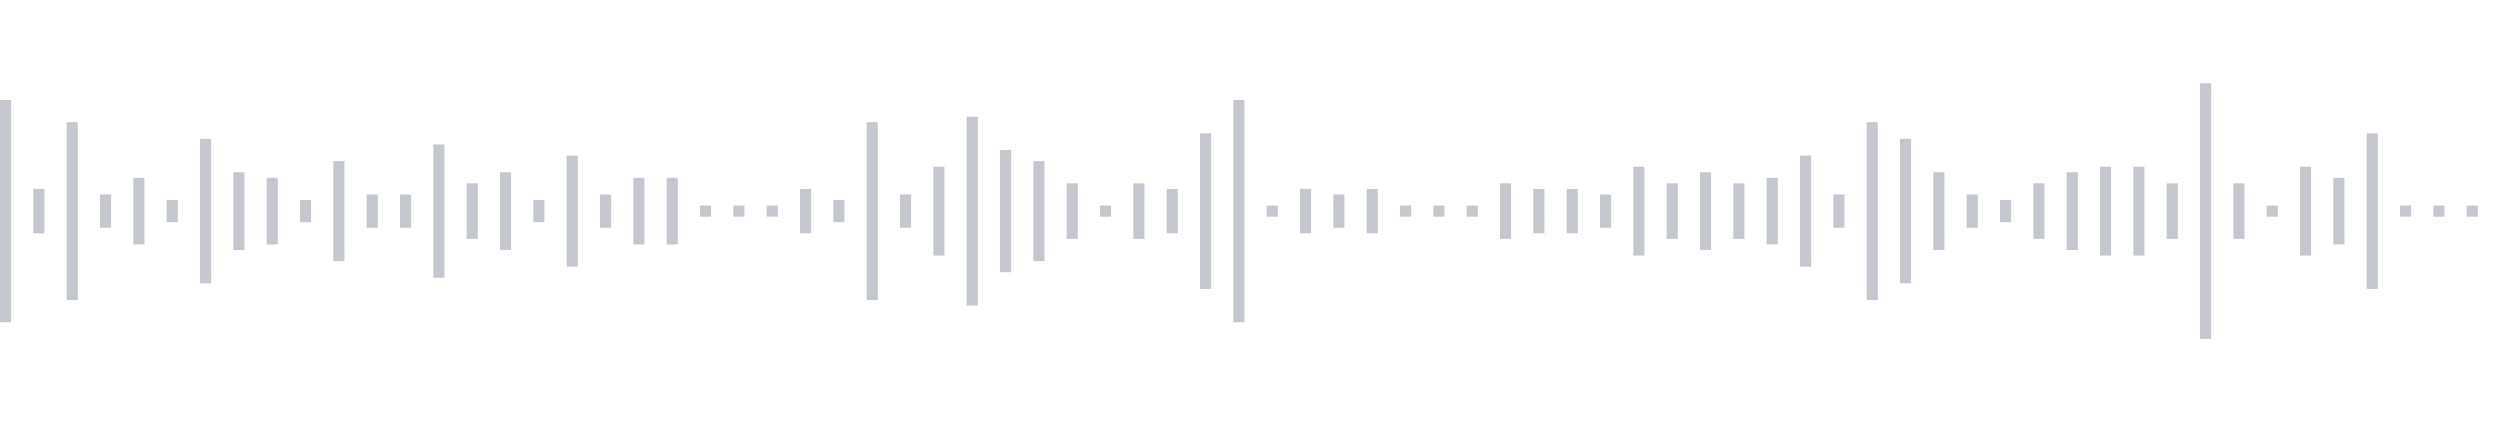 <svg xmlns="http://www.w3.org/2000/svg" xmlns:xlink="http://www.w3/org/1999/xlink" viewBox="0 0 225 38" preserveAspectRatio="none" width="100%" height="100%" fill="#C4C8CE"><g id="waveform-fa915d12-08a2-4c8e-9851-fda7b1b195b6"><rect x="0" y="9.0" width="1" height="20"/><rect x="3" y="17.0" width="1" height="4"/><rect x="6" y="11.0" width="1" height="16"/><rect x="9" y="17.5" width="1" height="3"/><rect x="12" y="16.0" width="1" height="6"/><rect x="15" y="18.0" width="1" height="2"/><rect x="18" y="12.5" width="1" height="13"/><rect x="21" y="15.5" width="1" height="7"/><rect x="24" y="16.0" width="1" height="6"/><rect x="27" y="18.0" width="1" height="2"/><rect x="30" y="14.5" width="1" height="9"/><rect x="33" y="17.5" width="1" height="3"/><rect x="36" y="17.5" width="1" height="3"/><rect x="39" y="13.0" width="1" height="12"/><rect x="42" y="16.5" width="1" height="5"/><rect x="45" y="15.5" width="1" height="7"/><rect x="48" y="18.0" width="1" height="2"/><rect x="51" y="14.0" width="1" height="10"/><rect x="54" y="17.5" width="1" height="3"/><rect x="57" y="16.0" width="1" height="6"/><rect x="60" y="16.0" width="1" height="6"/><rect x="63" y="18.5" width="1" height="1"/><rect x="66" y="18.5" width="1" height="1"/><rect x="69" y="18.5" width="1" height="1"/><rect x="72" y="17.0" width="1" height="4"/><rect x="75" y="18.0" width="1" height="2"/><rect x="78" y="11.0" width="1" height="16"/><rect x="81" y="17.5" width="1" height="3"/><rect x="84" y="15.0" width="1" height="8"/><rect x="87" y="10.5" width="1" height="17"/><rect x="90" y="13.5" width="1" height="11"/><rect x="93" y="14.5" width="1" height="9"/><rect x="96" y="16.5" width="1" height="5"/><rect x="99" y="18.5" width="1" height="1"/><rect x="102" y="16.5" width="1" height="5"/><rect x="105" y="17.0" width="1" height="4"/><rect x="108" y="12.0" width="1" height="14"/><rect x="111" y="9.0" width="1" height="20"/><rect x="114" y="18.5" width="1" height="1"/><rect x="117" y="17.0" width="1" height="4"/><rect x="120" y="17.5" width="1" height="3"/><rect x="123" y="17.0" width="1" height="4"/><rect x="126" y="18.5" width="1" height="1"/><rect x="129" y="18.5" width="1" height="1"/><rect x="132" y="18.5" width="1" height="1"/><rect x="135" y="16.5" width="1" height="5"/><rect x="138" y="17.0" width="1" height="4"/><rect x="141" y="17.0" width="1" height="4"/><rect x="144" y="17.5" width="1" height="3"/><rect x="147" y="15.0" width="1" height="8"/><rect x="150" y="16.5" width="1" height="5"/><rect x="153" y="15.5" width="1" height="7"/><rect x="156" y="16.5" width="1" height="5"/><rect x="159" y="16.0" width="1" height="6"/><rect x="162" y="14.0" width="1" height="10"/><rect x="165" y="17.5" width="1" height="3"/><rect x="168" y="11.0" width="1" height="16"/><rect x="171" y="12.5" width="1" height="13"/><rect x="174" y="15.5" width="1" height="7"/><rect x="177" y="17.5" width="1" height="3"/><rect x="180" y="18.0" width="1" height="2"/><rect x="183" y="16.5" width="1" height="5"/><rect x="186" y="15.5" width="1" height="7"/><rect x="189" y="15.0" width="1" height="8"/><rect x="192" y="15.0" width="1" height="8"/><rect x="195" y="16.5" width="1" height="5"/><rect x="198" y="7.5" width="1" height="23"/><rect x="201" y="16.5" width="1" height="5"/><rect x="204" y="18.5" width="1" height="1"/><rect x="207" y="15.0" width="1" height="8"/><rect x="210" y="16.0" width="1" height="6"/><rect x="213" y="12.0" width="1" height="14"/><rect x="216" y="18.5" width="1" height="1"/><rect x="219" y="18.5" width="1" height="1"/><rect x="222" y="18.5" width="1" height="1"/></g></svg>
